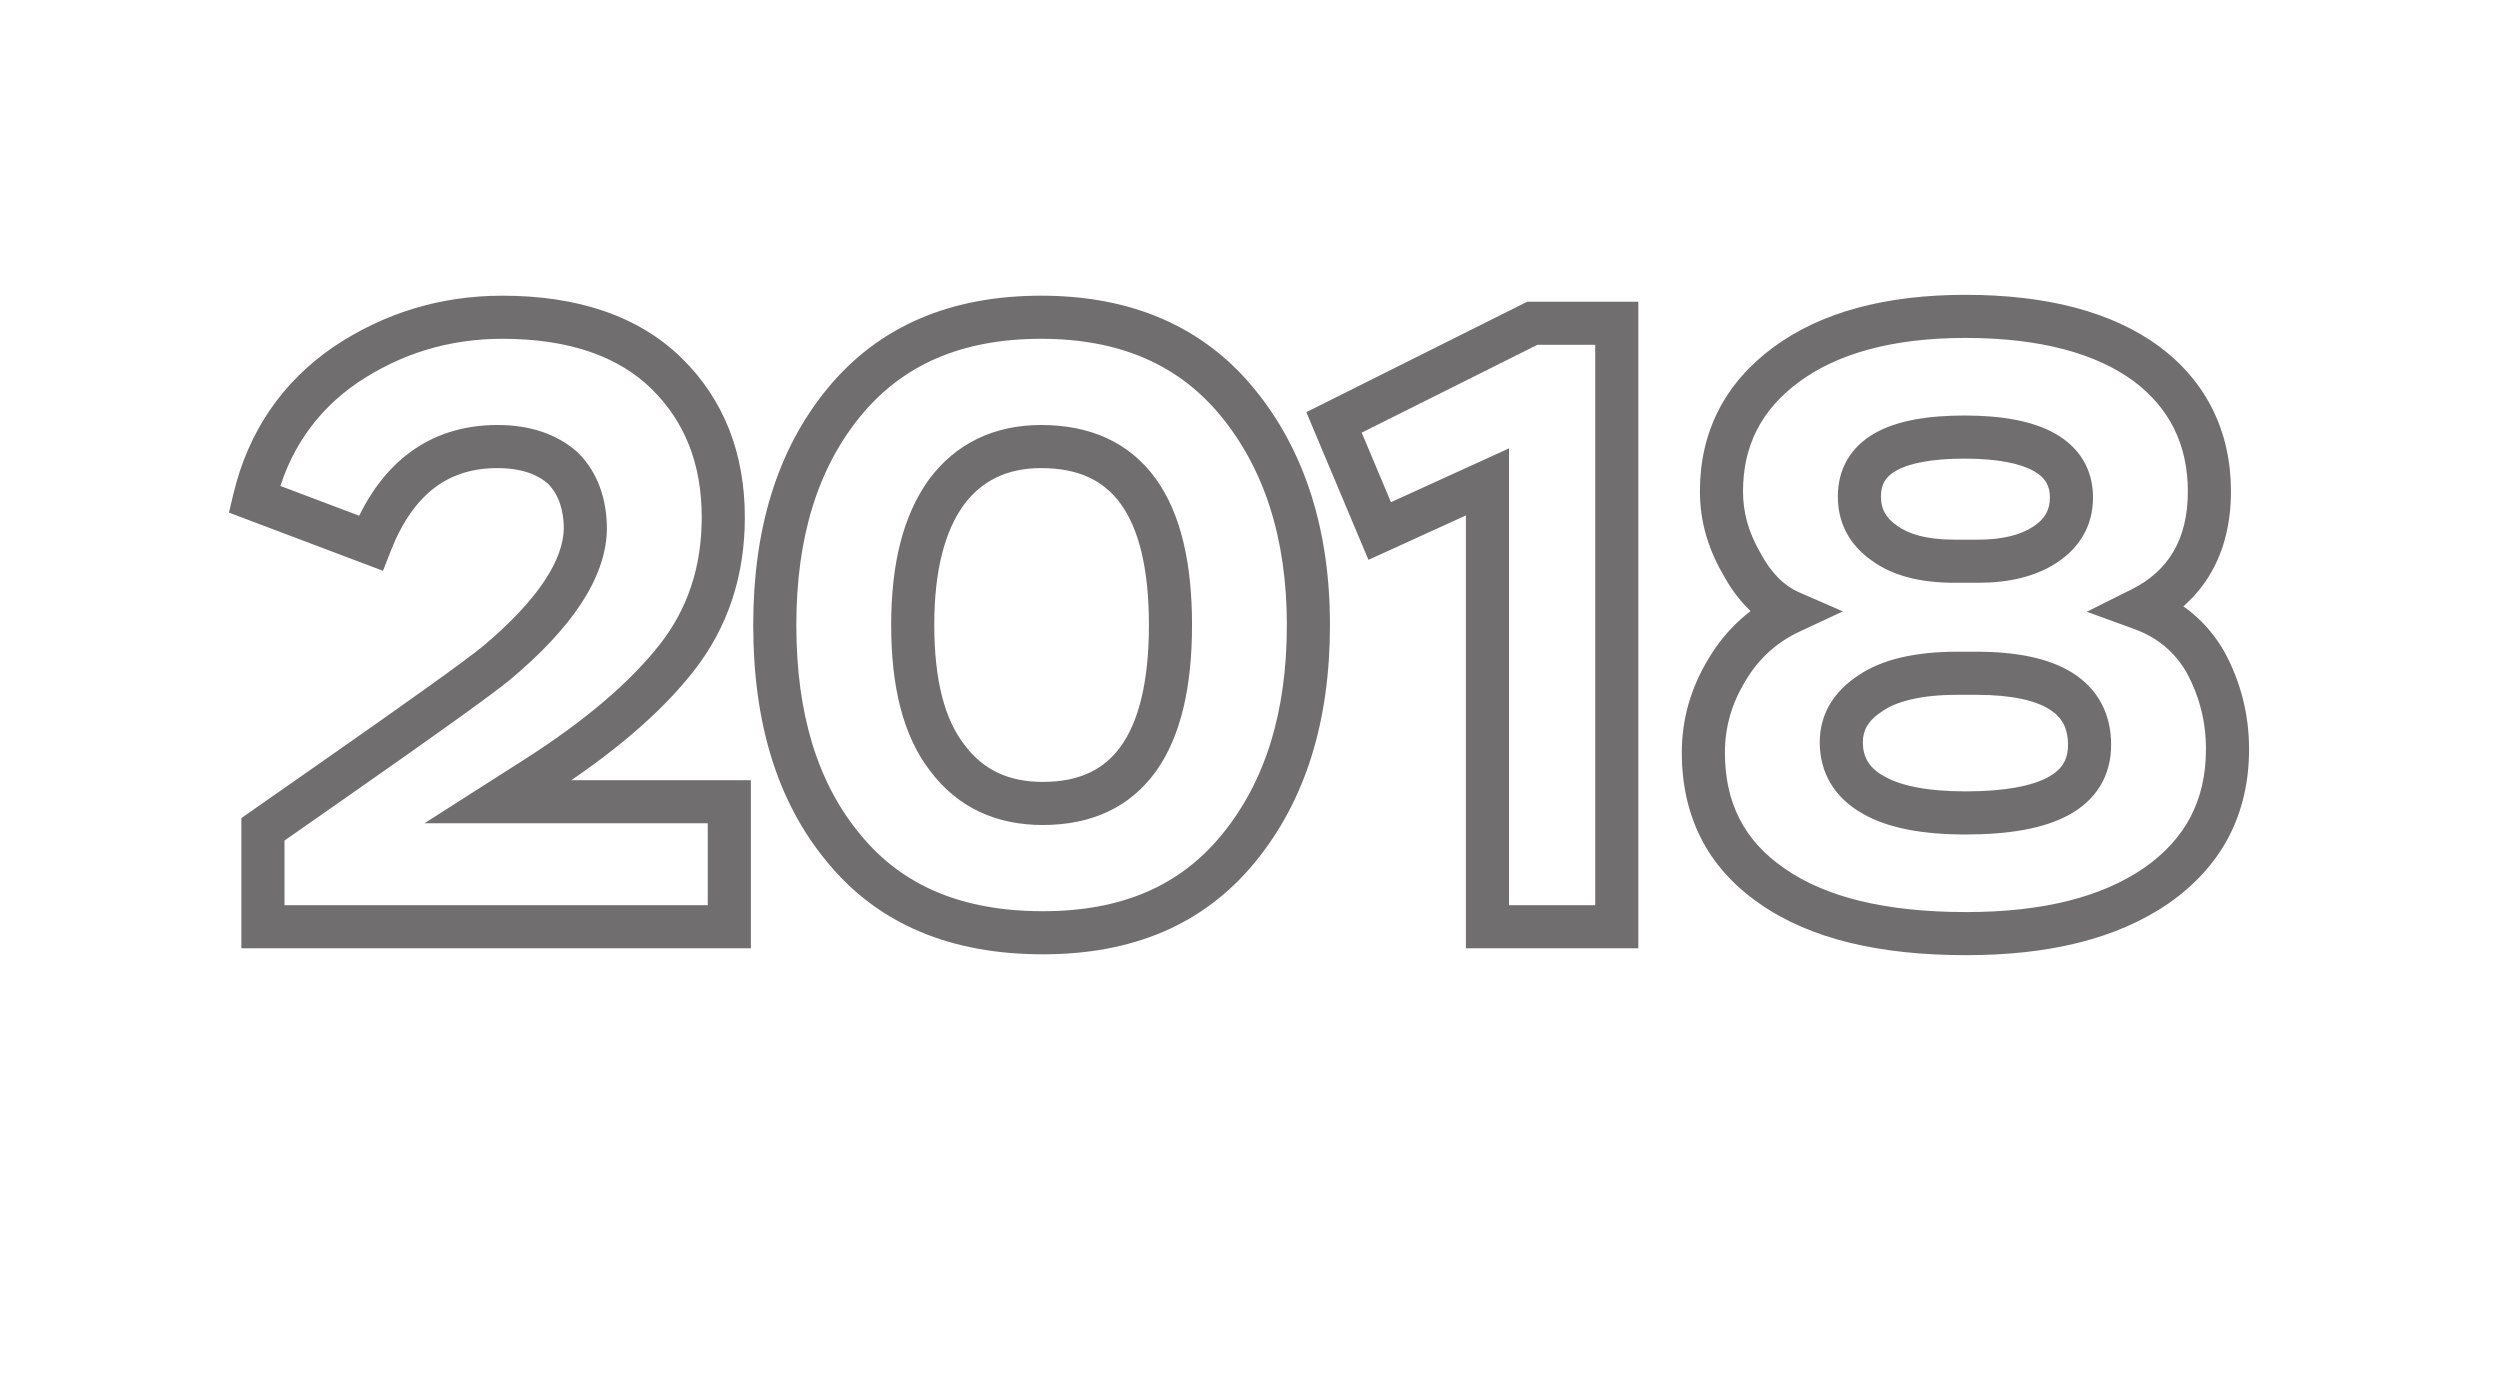 <svg width="116" height="64" viewBox="0 0 116 64" fill="none" xmlns="http://www.w3.org/2000/svg">
<rect width="116" height="64" fill=""/>
<mask id="path-1-outside-1_4945_16375" maskUnits="userSpaceOnUse" x="10" y="13" width="95" height="32" fill="black">
<rect fill="white" x="10" y="13" width="95" height="32"/>
<path d="M17.2 25.2L11.8 23.16C12.44 20.48 13.88 18.4 16.04 16.92C18.2 15.48 20.6 14.72 23.32 14.72C26.6 14.72 29.16 15.6 30.92 17.32C32.68 19.04 33.56 21.28 33.56 24C33.56 26.52 32.84 28.68 31.4 30.52C29.96 32.36 27.8 34.2 25 36L23.12 37.2H33.84V43H12.2V38.48L15.52 36.16C19.64 33.28 22.16 31.48 23.04 30.76C25.76 28.48 27.12 26.4 27.16 24.56C27.16 23.36 26.8 22.4 26.12 21.72C25.4 21.08 24.4 20.72 23.08 20.72C20.32 20.72 18.36 22.24 17.2 25.2ZM35.95 29C35.95 24.76 36.99 21.32 39.15 18.68C41.31 16.04 44.35 14.72 48.31 14.72C52.23 14.72 55.27 16.04 57.43 18.68C59.59 21.32 60.71 24.76 60.71 29C60.71 33.28 59.63 36.72 57.47 39.36C55.31 42 52.31 43.28 48.39 43.28C44.39 43.28 41.31 42 39.15 39.36C36.99 36.76 35.95 33.32 35.95 29ZM42.35 29C42.35 31.72 42.87 33.76 43.95 35.16C45.03 36.6 46.51 37.28 48.39 37.28C52.31 37.28 54.31 34.52 54.31 29C54.31 23.48 52.31 20.72 48.31 20.72C46.43 20.72 44.95 21.44 43.91 22.84C42.87 24.28 42.35 26.32 42.35 29ZM61.898 19.6L71.098 15H75.018V43H69.018V22.36L64.018 24.64L61.898 19.6ZM90.676 26.04H91.796C93.036 26.04 94.076 25.8 94.876 25.28C95.676 24.76 96.116 24.04 96.116 23.08C96.116 21.24 94.436 20.28 91.156 20.28C87.876 20.28 86.276 21.2 86.276 23.04C86.276 23.92 86.636 24.64 87.436 25.2C88.196 25.76 89.276 26.04 90.676 26.04ZM91.716 31.24H90.796C89.036 31.24 87.676 31.56 86.796 32.16C85.876 32.76 85.436 33.52 85.436 34.44C85.436 35.48 85.916 36.32 86.916 36.88C87.876 37.44 89.316 37.72 91.196 37.72C95.036 37.72 96.956 36.68 96.956 34.56C96.956 32.36 95.196 31.24 91.716 31.24ZM91.236 43.32C87.356 43.32 84.356 42.6 82.236 41.12C80.076 39.64 79.036 37.56 79.036 34.92C79.036 33.56 79.396 32.28 80.156 31.04C80.876 29.84 81.876 28.96 83.076 28.4C82.156 28 81.396 27.24 80.796 26.12C80.156 25 79.876 23.92 79.876 22.8C79.876 20.36 80.876 18.4 82.876 16.92C84.876 15.44 87.676 14.68 91.196 14.68C94.836 14.68 97.636 15.44 99.596 16.88C101.516 18.32 102.516 20.32 102.516 22.8C102.516 25.36 101.436 27.2 99.356 28.24C100.676 28.72 101.676 29.56 102.356 30.76C102.996 31.96 103.356 33.28 103.356 34.76C103.356 37.48 102.236 39.56 100.076 41.08C97.876 42.6 94.916 43.32 91.236 43.32Z"/>
</mask>
<path d="M17.2 25.2L16.847 26.136L17.771 26.485L18.131 25.565L17.2 25.2ZM11.8 23.16L10.827 22.928L10.623 23.784L11.447 24.096L11.8 23.16ZM16.04 16.92L15.485 16.088L15.475 16.095L16.04 16.92ZM30.92 17.32L30.221 18.035L30.221 18.035L30.92 17.32ZM31.4 30.52L32.188 31.136V31.136L31.4 30.52ZM25 36L25.538 36.843L25.541 36.841L25 36ZM23.12 37.2L22.582 36.357L19.695 38.2H23.12V37.2ZM33.84 37.2H34.84V36.2H33.84V37.2ZM33.84 43V44H34.84V43H33.84ZM12.2 43H11.2V44H12.2V43ZM12.2 38.48L11.627 37.66L11.2 37.959V38.48H12.2ZM15.52 36.16L16.093 36.98L16.093 36.98L15.52 36.16ZM23.04 30.76L23.673 31.534L23.682 31.526L23.04 30.76ZM27.16 24.56L28.16 24.582L28.16 24.571V24.56H27.16ZM26.12 21.72L26.827 21.013L26.806 20.992L26.784 20.973L26.12 21.72ZM17.553 24.265L12.153 22.224L11.447 24.096L16.847 26.136L17.553 24.265ZM12.773 23.392C13.356 20.949 14.654 19.082 16.605 17.745L15.475 16.095C13.106 17.718 11.524 20.011 10.827 22.928L12.773 23.392ZM16.595 17.752C18.594 16.419 20.801 15.72 23.32 15.72V13.72C20.399 13.72 17.806 14.541 15.485 16.088L16.595 17.752ZM23.32 15.72C26.427 15.72 28.702 16.551 30.221 18.035L31.619 16.605C29.618 14.649 26.773 13.72 23.32 13.72V15.72ZM30.221 18.035C31.766 19.545 32.56 21.516 32.56 24H34.56C34.56 21.044 33.594 18.535 31.619 16.605L30.221 18.035ZM32.56 24C32.56 26.313 31.905 28.252 30.613 29.904L32.188 31.136C33.775 29.108 34.56 26.727 34.56 24H32.56ZM30.613 29.904C29.265 31.625 27.204 33.394 24.459 35.159L25.541 36.841C28.396 35.006 30.655 33.095 32.188 31.136L30.613 29.904ZM24.462 35.157L22.582 36.357L23.658 38.043L25.538 36.843L24.462 35.157ZM23.12 38.2H33.84V36.2H23.12V38.2ZM32.84 37.2V43H34.84V37.2H32.84ZM33.84 42H12.2V44H33.84V42ZM13.2 43V38.48H11.2V43H13.2ZM12.773 39.3L16.093 36.98L14.947 35.34L11.627 37.66L12.773 39.3ZM16.093 36.98C20.196 34.112 22.756 32.284 23.673 31.534L22.407 29.986C21.564 30.676 19.084 32.448 14.947 35.34L16.093 36.98ZM23.682 31.526C26.447 29.209 28.11 26.88 28.16 24.582L26.16 24.538C26.13 25.92 25.073 27.751 22.398 29.994L23.682 31.526ZM28.16 24.56C28.16 23.155 27.733 21.919 26.827 21.013L25.413 22.427C25.867 22.881 26.16 23.565 26.16 24.56H28.16ZM26.784 20.973C25.842 20.135 24.587 19.72 23.08 19.72V21.72C24.213 21.72 24.958 22.025 25.456 22.467L26.784 20.973ZM23.08 19.72C21.505 19.72 20.105 20.158 18.932 21.056C17.77 21.945 16.896 23.235 16.269 24.835L18.131 25.565C18.664 24.205 19.35 23.255 20.148 22.644C20.935 22.042 21.895 21.72 23.08 21.72V19.72ZM39.15 18.68L39.924 19.313L39.15 18.68ZM57.47 39.36L56.696 38.727L57.47 39.36ZM39.15 39.36L39.924 38.727L39.919 38.721L39.15 39.36ZM43.95 35.16L44.75 34.56L44.742 34.549L43.95 35.16ZM43.91 22.84L43.107 22.244L43.099 22.255L43.91 22.84ZM36.95 29C36.95 24.925 37.947 21.729 39.924 19.313L38.376 18.047C36.033 20.911 34.95 24.595 34.95 29H36.95ZM39.924 19.313C41.863 16.943 44.598 15.72 48.31 15.72V13.72C44.102 13.72 40.757 15.137 38.376 18.047L39.924 19.313ZM48.31 15.72C51.98 15.72 54.716 16.942 56.656 19.313L58.204 18.047C55.824 15.138 52.48 13.72 48.31 13.72V15.72ZM56.656 19.313C58.641 21.74 59.71 24.941 59.71 29H61.71C61.71 24.579 60.539 20.9 58.204 18.047L56.656 19.313ZM59.71 29C59.71 33.108 58.676 36.306 56.696 38.727L58.244 39.993C60.584 37.134 61.71 33.452 61.71 29H59.71ZM56.696 38.727C54.758 41.095 52.065 42.28 48.39 42.28V44.28C52.555 44.28 55.862 42.905 58.244 39.993L56.696 38.727ZM48.39 42.28C44.623 42.28 41.856 41.088 39.924 38.727L38.376 39.993C40.764 42.912 44.157 44.28 48.39 44.28V42.28ZM39.919 38.721C37.949 36.35 36.95 33.16 36.95 29H34.95C34.95 33.48 36.031 37.17 38.381 39.999L39.919 38.721ZM41.35 29C41.35 31.823 41.886 34.121 43.158 35.771L44.742 34.549C43.855 33.399 43.35 31.617 43.35 29H41.35ZM43.15 35.76C44.438 37.477 46.228 38.28 48.39 38.28V36.28C46.791 36.28 45.622 35.723 44.75 34.56L43.15 35.76ZM48.39 38.28C50.614 38.28 52.423 37.478 53.633 35.793C54.799 34.167 55.31 31.851 55.31 29H53.31C53.31 31.669 52.821 33.493 52.008 34.627C51.237 35.702 50.086 36.28 48.39 36.28V38.28ZM55.31 29C55.31 26.149 54.799 23.83 53.62 22.203C52.397 20.516 50.567 19.72 48.31 19.72V21.72C50.053 21.72 51.223 22.304 52 23.377C52.821 24.51 53.31 26.331 53.31 29H55.31ZM48.31 19.72C46.138 19.72 44.35 20.571 43.107 22.244L44.713 23.436C45.55 22.309 46.722 21.72 48.31 21.72V19.72ZM43.099 22.255C41.889 23.931 41.35 26.209 41.35 29H43.35C43.35 26.431 43.851 24.629 44.721 23.425L43.099 22.255ZM61.898 19.6L61.451 18.706L60.614 19.124L60.977 19.988L61.898 19.6ZM71.098 15V14H70.862L70.651 14.106L71.098 15ZM75.018 15H76.018V14H75.018V15ZM75.018 43V44H76.018V43H75.018ZM69.018 43H68.018V44H69.018V43ZM69.018 22.36H70.018V20.805L68.603 21.45L69.018 22.36ZM64.018 24.64L63.097 25.028L63.496 25.977L64.433 25.55L64.018 24.64ZM62.346 20.494L71.546 15.894L70.651 14.106L61.451 18.706L62.346 20.494ZM71.098 16H75.018V14H71.098V16ZM74.018 15V43H76.018V15H74.018ZM75.018 42H69.018V44H75.018V42ZM70.018 43V22.36H68.018V43H70.018ZM68.603 21.45L63.603 23.73L64.433 25.55L69.433 23.27L68.603 21.45ZM64.94 24.252L62.82 19.212L60.977 19.988L63.097 25.028L64.94 24.252ZM94.876 25.28L95.421 26.118L94.876 25.28ZM87.436 25.2L88.029 24.395L88.019 24.388L88.009 24.381L87.436 25.2ZM86.796 32.16L87.342 32.998L87.351 32.992L87.359 32.986L86.796 32.16ZM86.916 36.88L87.42 36.016L87.412 36.012L87.404 36.008L86.916 36.88ZM82.236 41.12L82.808 40.3L82.801 40.295L82.236 41.12ZM80.156 31.04L81.009 31.563L81.013 31.555L80.156 31.04ZM83.076 28.4L83.499 29.306L85.51 28.368L83.475 27.483L83.076 28.4ZM80.796 26.12L81.677 25.648L81.671 25.636L81.664 25.624L80.796 26.12ZM82.876 16.92L82.281 16.116L82.876 16.92ZM99.596 16.88L100.196 16.08L100.188 16.074L99.596 16.88ZM99.356 28.24L98.909 27.346L96.829 28.385L99.014 29.18L99.356 28.24ZM102.356 30.76L103.238 30.289L103.232 30.278L103.226 30.267L102.356 30.76ZM100.076 41.08L100.644 41.903L100.651 41.898L100.076 41.08ZM90.676 27.04H91.796V25.04H90.676V27.04ZM91.796 27.04C93.154 27.04 94.405 26.779 95.421 26.118L94.331 24.442C93.747 24.821 92.918 25.04 91.796 25.04V27.04ZM95.421 26.118C96.472 25.435 97.116 24.415 97.116 23.08H95.116C95.116 23.665 94.879 24.085 94.331 24.442L95.421 26.118ZM97.116 23.08C97.116 21.782 96.487 20.758 95.359 20.12C94.307 19.524 92.863 19.28 91.156 19.28V21.28C92.729 21.28 93.764 21.515 94.373 21.86C94.905 22.162 95.116 22.538 95.116 23.08H97.116ZM91.156 19.28C89.456 19.28 88.027 19.512 86.992 20.1C86.459 20.403 86.017 20.808 85.713 21.329C85.41 21.849 85.276 22.431 85.276 23.04H87.276C87.276 22.729 87.342 22.506 87.441 22.336C87.54 22.167 87.703 21.997 87.98 21.84C88.564 21.508 89.576 21.28 91.156 21.28V19.28ZM85.276 23.04C85.276 24.255 85.802 25.277 86.862 26.019L88.009 24.381C87.47 24.003 87.276 23.585 87.276 23.04H85.276ZM86.843 26.005C87.84 26.74 89.161 27.04 90.676 27.04V25.04C89.391 25.04 88.552 24.78 88.029 24.395L86.843 26.005ZM91.716 30.24H90.796V32.24H91.716V30.24ZM90.796 30.24C88.947 30.24 87.352 30.571 86.233 31.334L87.359 32.986C88 32.549 89.125 32.24 90.796 32.24V30.24ZM86.25 31.322C85.097 32.074 84.436 33.126 84.436 34.44H86.436C86.436 33.914 86.655 33.446 87.342 32.998L86.25 31.322ZM84.436 34.44C84.436 35.855 85.123 37.022 86.427 37.752L87.404 36.008C86.709 35.618 86.436 35.105 86.436 34.44H84.436ZM86.412 37.744C87.598 38.436 89.249 38.72 91.196 38.72V36.72C89.383 36.72 88.154 36.444 87.42 36.016L86.412 37.744ZM91.196 38.72C93.173 38.72 94.815 38.458 95.996 37.812C96.602 37.481 97.104 37.039 97.451 36.467C97.799 35.893 97.956 35.246 97.956 34.56H95.956C95.956 34.934 95.873 35.212 95.741 35.429C95.608 35.649 95.39 35.864 95.036 36.058C94.297 36.462 93.059 36.72 91.196 36.72V38.72ZM97.956 34.56C97.956 33.142 97.361 31.982 96.177 31.23C95.067 30.527 93.532 30.24 91.716 30.24V32.24C93.38 32.24 94.465 32.513 95.105 32.919C95.671 33.278 95.956 33.778 95.956 34.56H97.956ZM91.236 42.32C87.459 42.32 84.693 41.616 82.808 40.3L81.663 41.94C84.019 43.584 87.253 44.32 91.236 44.32V42.32ZM82.801 40.295C80.928 39.011 80.036 37.248 80.036 34.92H78.036C78.036 37.872 79.224 40.269 81.671 41.945L82.801 40.295ZM80.036 34.92C80.036 33.751 80.342 32.651 81.008 31.563L79.303 30.517C78.45 31.91 78.036 33.37 78.036 34.92H80.036ZM81.013 31.555C81.629 30.528 82.477 29.783 83.499 29.306L82.653 27.494C81.275 28.137 80.122 29.152 79.298 30.526L81.013 31.555ZM83.475 27.483C82.811 27.194 82.2 26.623 81.677 25.648L79.915 26.592C80.592 27.857 81.501 28.806 82.677 29.317L83.475 27.483ZM81.664 25.624C81.106 24.647 80.876 23.737 80.876 22.8H78.876C78.876 24.103 79.206 25.353 79.928 26.616L81.664 25.624ZM80.876 22.8C80.876 20.684 81.72 19.02 83.471 17.724L82.281 16.116C80.032 17.78 78.876 20.036 78.876 22.8H80.876ZM83.471 17.724C85.242 16.413 87.806 15.68 91.196 15.68V13.68C87.545 13.68 84.51 14.467 82.281 16.116L83.471 17.724ZM91.196 15.68C94.712 15.68 97.276 16.416 99.004 17.686L100.188 16.074C97.996 14.464 94.96 13.68 91.196 13.68V15.68ZM98.996 17.68C100.659 18.927 101.516 20.629 101.516 22.8H103.516C103.516 20.011 102.373 17.712 100.196 16.08L98.996 17.68ZM101.516 22.8C101.516 25.023 100.614 26.493 98.909 27.346L99.803 29.134C102.258 27.907 103.516 25.697 103.516 22.8H101.516ZM99.014 29.18C100.115 29.58 100.926 30.264 101.486 31.253L103.226 30.267C102.426 28.856 101.237 27.86 99.698 27.3L99.014 29.18ZM101.474 31.231C102.04 32.292 102.356 33.451 102.356 34.76H104.356C104.356 33.109 103.952 31.628 103.238 30.289L101.474 31.231ZM102.356 34.76C102.356 37.149 101.399 38.926 99.5 40.262L100.651 41.898C103.073 40.194 104.356 37.811 104.356 34.76H102.356ZM99.507 40.257C97.534 41.621 94.799 42.32 91.236 42.32V44.32C95.033 44.32 98.218 43.579 100.644 41.903L99.507 40.257Z" fill="#706E6E" mask="url(#path-1-outside-1_4945_16375)"/>
</svg>
